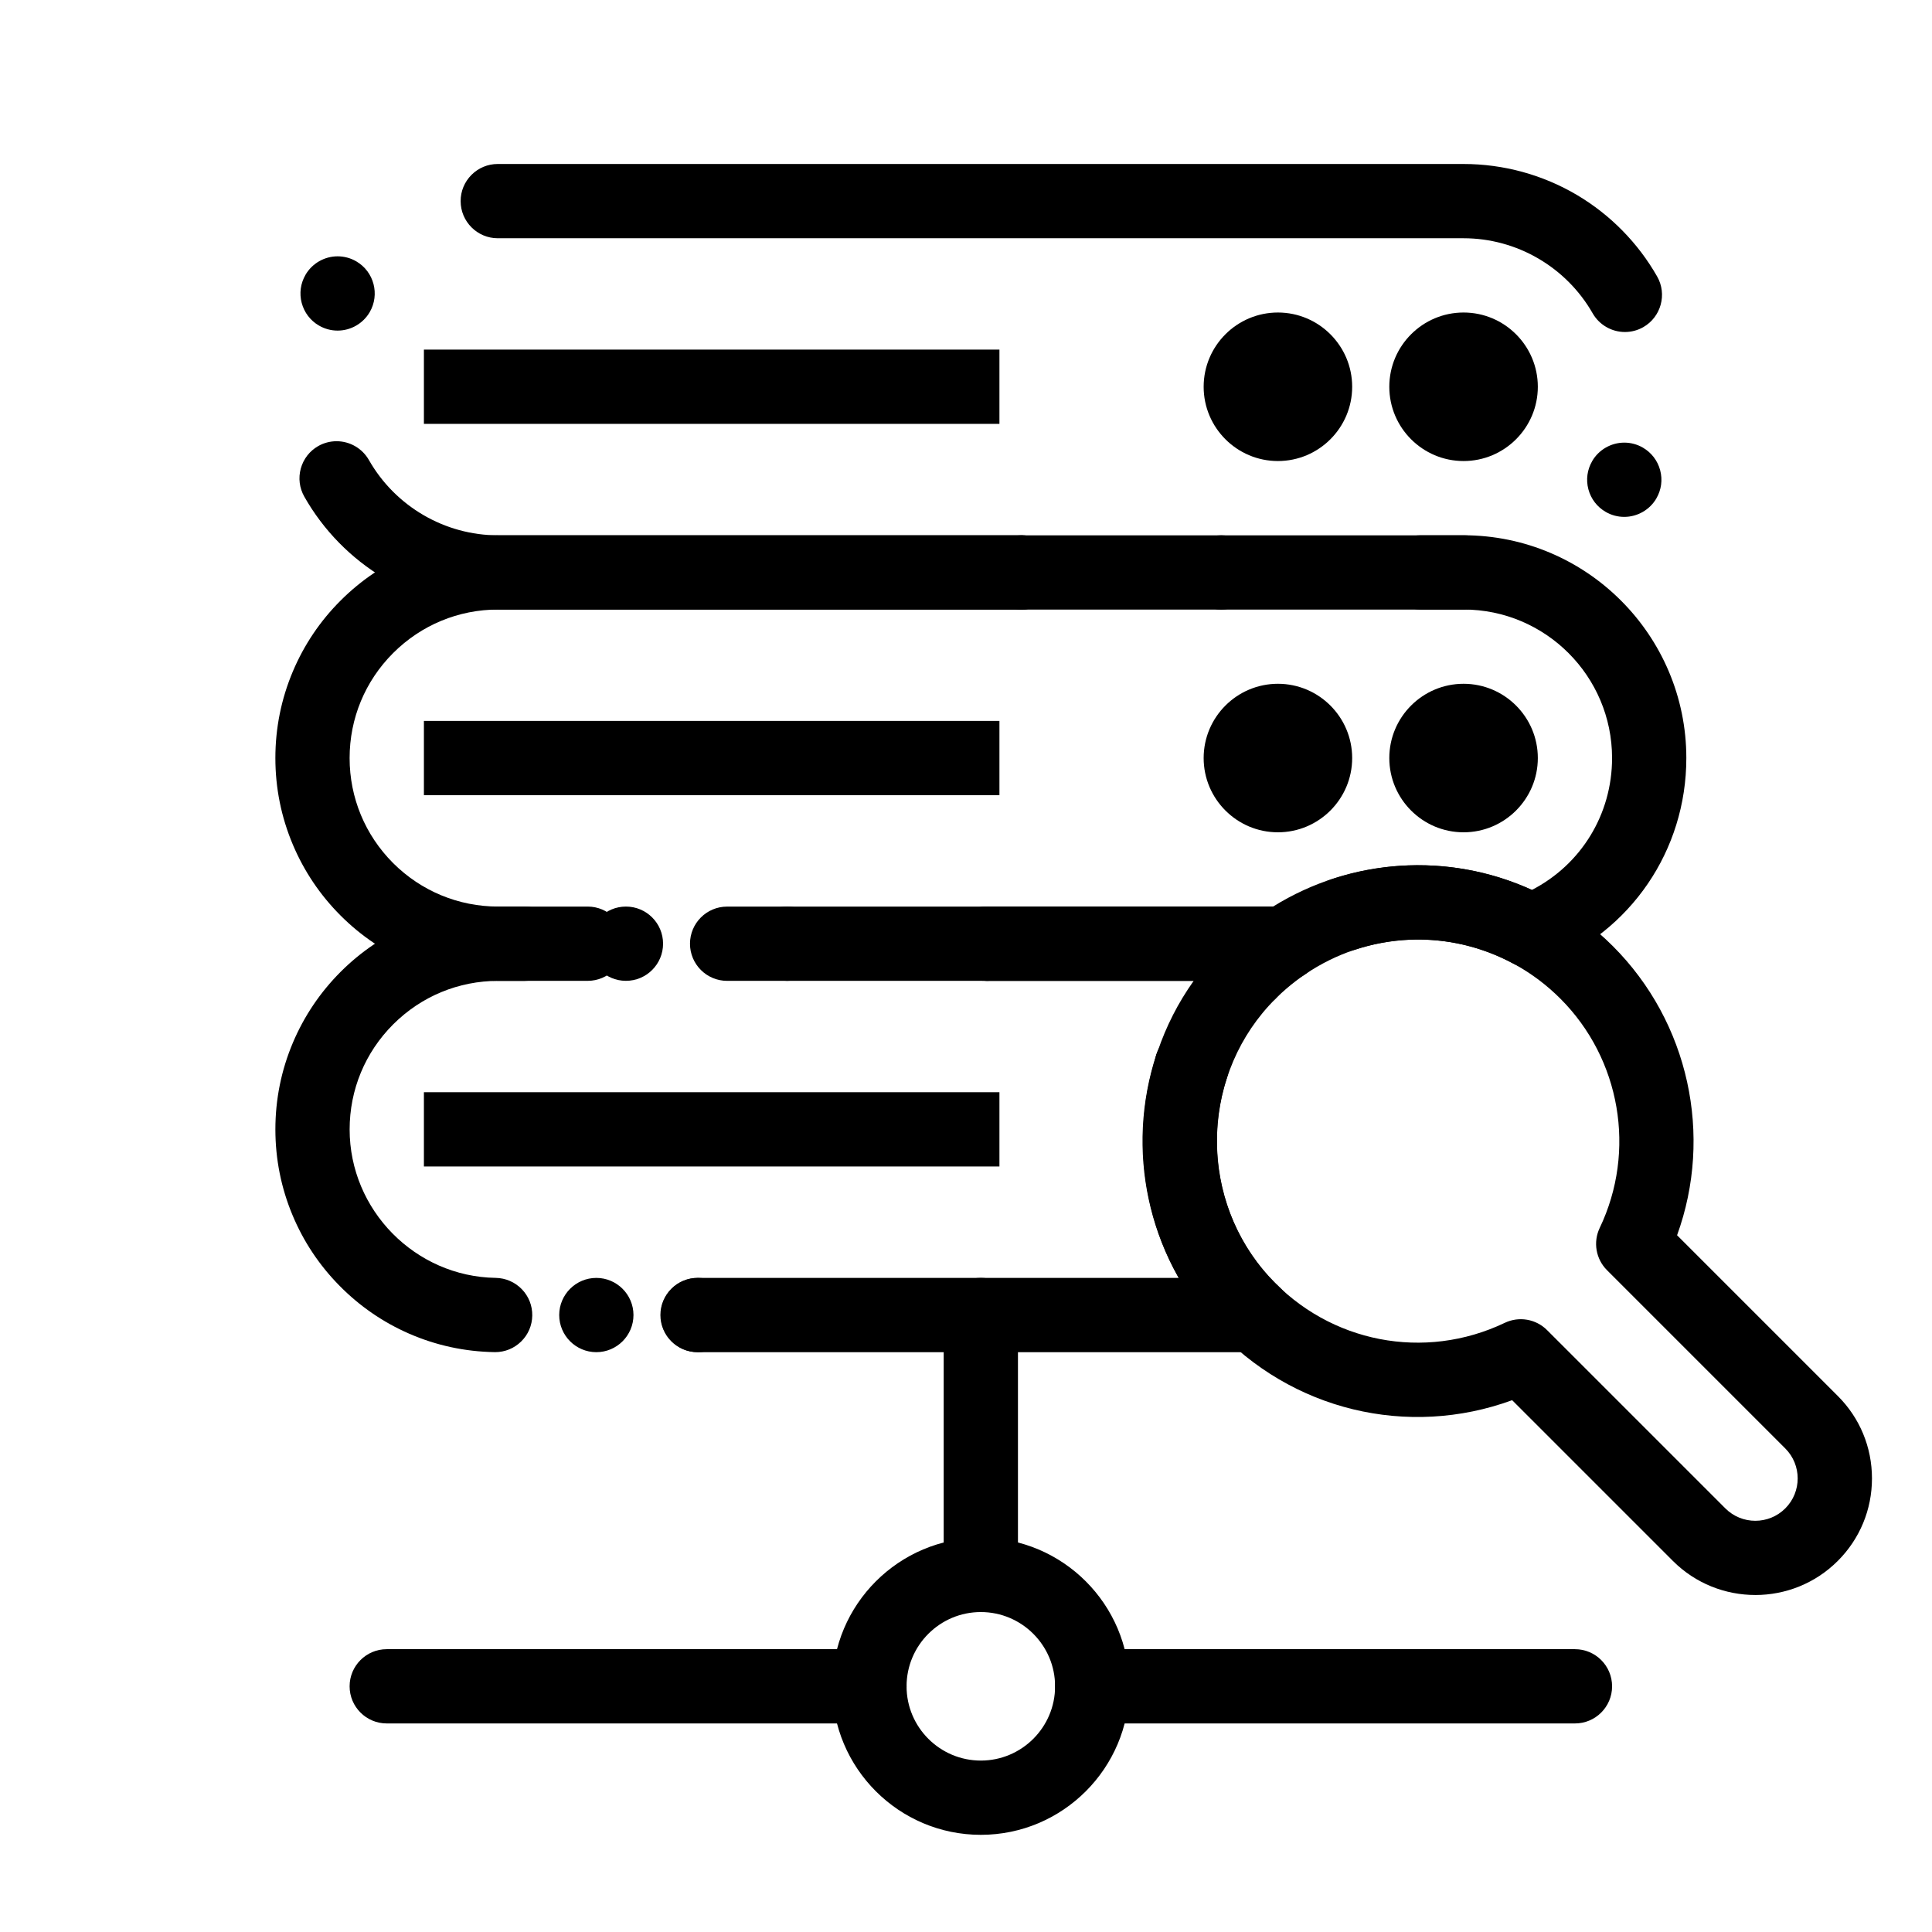 <?xml version="1.0" encoding="UTF-8"?>
<!-- Uploaded to: SVG Repo, www.svgrepo.com, Generator: SVG Repo Mixer Tools -->
<svg fill="#000000" width="800px" height="800px" version="1.1" viewBox="144 144 512 512" xmlns="http://www.w3.org/2000/svg">
 <g>
  <path d="m403.93 630.25c-21.703 0-39.359-17.656-39.359-39.359s17.656-39.359 39.359-39.359 39.359 17.656 39.359 39.359-17.656 39.359-39.359 39.359zm0-59.039c-10.852 0-19.68 8.828-19.68 19.68 0 10.852 8.828 19.68 19.68 19.68 10.852 0 19.68-8.828 19.68-19.68 0-10.852-8.828-19.68-19.68-19.68z"/>
  <path d="m532.09 305.54h-256.07c-10.629 0-21.047-2.863-30.141-8.266-8.836-5.246-16.176-12.734-21.227-21.648-1.301-2.293-1.633-4.941-0.934-7.477 0.699-2.527 2.344-4.644 4.625-5.945 1.484-0.836 3.16-1.277 4.852-1.277 3.543 0 6.82 1.91 8.57 4.981 7.008 12.309 20.133 19.957 34.242 19.957h256.06c5.402 0 9.809 4.398 9.832 9.801 0.027 5.418-4.371 9.855-9.805 9.875zm42.352-24.562c-1.734 0-3.434-0.453-4.93-1.328-2.273-1.32-3.898-3.445-4.574-5.984-0.672-2.539-0.316-5.188 1.004-7.457v-0.012c1.75-3.019 5.019-4.898 8.52-4.898 1.723 0 3.426 0.461 4.922 1.328 2.273 1.32 3.898 3.445 4.574 5.984 0.68 2.539 0.324 5.188-0.996 7.457v0.012c-1.758 3.019-5.016 4.898-8.52 4.898zm0.188-48.992c-3.531 0-6.809-1.898-8.562-4.961-7.012-12.27-20.121-19.887-34.203-19.887h-255.95c-5.422 0-9.832-4.41-9.84-9.82-0.012-2.629 1.012-5.098 2.863-6.965 1.859-1.859 4.328-2.894 6.957-2.894h255.96c10.609 0 21.008 2.856 30.09 8.234 8.816 5.227 16.156 12.695 21.215 21.578 2.688 4.703 1.043 10.727-3.668 13.422-1.488 0.852-3.172 1.293-4.863 1.293zm-341.17-0.375c-1.723 0-3.434-0.461-4.941-1.34-2.273-1.32-3.887-3.453-4.566-5.992-0.668-2.539-0.305-5.188 1.012-7.449v-0.012c1.762-3.019 5.019-4.891 8.512-4.891 1.73 0 3.445 0.461 4.949 1.34 4.684 2.727 6.277 8.766 3.551 13.453-1.758 3.023-5.012 4.891-8.516 4.891z"/>
  <path d="m531.86 266.18c-10.852 0-19.68-8.828-19.68-19.68 0-10.852 8.828-19.68 19.68-19.68 10.852 0 19.68 8.828 19.68 19.68 0 10.848-8.828 19.68-19.68 19.68z"/>
  <path d="m482.66 266.18c-10.852 0-19.68-8.828-19.68-19.68 0-10.852 8.828-19.68 19.68-19.68s19.68 8.828 19.68 19.68c0 10.848-8.828 19.68-19.68 19.68z"/>
  <path d="m531.86 364.57c-10.852 0-19.68-8.828-19.68-19.68 0-10.852 8.828-19.68 19.68-19.68 10.852 0 19.68 8.828 19.68 19.68 0 10.852-8.828 19.68-19.68 19.68z"/>
  <path d="m482.66 364.57c-10.852 0-19.68-8.828-19.68-19.68 0-10.852 8.828-19.68 19.68-19.68s19.68 8.828 19.68 19.68c0 10.852-8.828 19.68-19.68 19.68z"/>
  <path d="m561.38 600.73h-127.92c-5.434 0-9.84-4.406-9.84-9.84 0-5.434 4.406-9.84 9.84-9.84h127.92c5.434 0 9.84 4.406 9.84 9.84 0 5.434-4.406 9.84-9.84 9.84z"/>
  <path d="m374.41 600.73h-127.92c-5.434 0-9.84-4.406-9.84-9.84 0-5.434 4.406-9.84 9.84-9.84h127.92c5.434 0 9.84 4.406 9.84 9.84 0 5.434-4.406 9.84-9.84 9.84z"/>
  <path d="m403.93 571.21c-5.434 0-9.84-4.406-9.84-9.84v-68.879c0-5.434 4.406-9.84 9.84-9.84s9.84 4.406 9.84 9.84v68.879c0 5.434-4.406 9.84-9.84 9.84z"/>
  <path d="m484.29 403.93h-78.719c-5.434 0-9.84-4.406-9.84-9.84s4.406-9.84 9.84-9.84h75.805c20.773-12.887 46.387-14.496 68.574-4.402 13.043-6.715 21.266-20.023 21.266-34.957 0-21.703-17.656-39.359-39.359-39.359h-11.375c-5.434 0-9.84-4.406-9.84-9.84 0-5.434 4.406-9.84 9.84-9.84h11.375c32.555 0 59.039 26.484 59.039 59.039 0 24.496-14.75 46.082-37.574 55-2.688 1.051-5.707 0.867-8.246-0.504-17.582-9.473-38.758-8.383-55.25 2.84-1.633 1.109-3.562 1.703-5.535 1.703z"/>
  <path d="m457.79 295.7c0-5.434 4.41-9.84 9.84-9.84 5.434 0 9.84 4.41 9.84 9.84 0 5.434-4.406 9.84-9.84 9.84-5.43 0-9.84-4.41-9.84-9.84zm-52.859 0c0-5.434 4.41-9.84 9.84-9.84 5.441 0 9.84 4.41 9.84 9.84 0 5.434-4.398 9.84-9.84 9.84-5.434 0-9.84-4.41-9.84-9.84z"/>
  <path d="m405.57 403.93h-0.098c-5.434 0-9.84-4.418-9.84-9.84s4.41-9.84 9.84-9.84h0.098c5.434 0 9.84 4.418 9.84 9.84s-4.406 9.84-9.84 9.84zm-52.957 0c-5.422 0-9.84-4.418-9.84-9.84s4.418-9.84 9.84-9.84c5.434 0 9.84 4.418 9.84 9.84s-4.41 9.84-9.84 9.84zm-52.852 0h-23.742c-7.969 0-15.703-1.566-22.977-4.644-7.035-2.973-13.352-7.223-18.773-12.645s-9.672-11.738-12.645-18.766c-3.082-7.281-4.648-15.016-4.648-22.984s1.566-15.703 4.644-22.984c2.973-7.027 7.223-13.344 12.645-18.754 5.422-5.422 11.738-9.684 18.773-12.652 7.273-3.078 15.008-4.644 22.977-4.644h138.75c5.434 0 9.84 4.418 9.84 9.84s-4.406 9.84-9.84 9.84l-138.75-0.004c-10.5 0-20.387 4.102-27.828 11.531-7.441 7.438-11.535 17.328-11.535 27.828s4.094 20.387 11.531 27.836c7.438 7.418 17.328 11.512 27.828 11.523h23.742c5.422 0 9.84 4.418 9.84 9.84 0.004 5.422-4.414 9.84-9.836 9.84z"/>
  <path d="m476.55 502.34h-147.6c-5.434 0-9.84-4.406-9.84-9.84s4.406-9.84 9.84-9.84h127.44c-13.871-24.434-12.566-55.539 3.945-78.719l-123.64-0.004c-5.434 0-9.84-4.406-9.84-9.84s4.406-9.84 9.84-9.84h147.6c4.32 0 8.133 2.816 9.406 6.945 1.27 4.129-0.301 8.602-3.871 11.031-3.516 2.391-6.731 5.176-9.555 8.277-18.41 20.211-18.336 51.816 0.168 71.949 0.867 0.941 1.797 1.879 2.848 2.863 2.941 2.762 3.898 7.043 2.414 10.797-1.488 3.754-5.117 6.219-9.152 6.219z"/>
  <path d="m300.04 394.09c0-5.434 4.41-9.84 9.84-9.84 5.434 0 9.84 4.41 9.84 9.84 0 5.434-4.41 9.84-9.84 9.84-5.434 0-9.84-4.406-9.84-9.84z"/>
  <path d="m328.95 502.34h-0.098c-5.434 0-9.84-4.418-9.84-9.84s4.41-9.84 9.84-9.84h0.098c5.434 0 9.84 4.418 9.84 9.84s-4.41 9.84-9.84 9.84zm-26.914 0c-5.434 0-9.84-4.418-9.84-9.84s4.41-9.84 9.84-9.84c5.422 0 9.84 4.418 9.84 9.84s-4.418 9.84-9.84 9.84zm-26.812-0.012h-0.156c-7.871-0.129-15.488-1.773-22.652-4.898-6.918-3.019-13.125-7.293-18.449-12.703-5.332-5.402-9.516-11.68-12.43-18.656-3.023-7.215-4.559-14.879-4.559-22.773 0-7.973 1.566-15.703 4.644-22.984 2.973-7.027 7.231-13.344 12.645-18.766 5.422-5.422 11.738-9.672 18.766-12.645 7.281-3.078 15.016-4.644 22.984-4.644h7.047c5.434 0 9.84 4.418 9.84 9.84s-4.41 9.84-9.84 9.84h-7.043c-10.5 0-20.387 4.094-27.828 11.531-7.441 7.441-11.535 17.332-11.535 27.828-0.012 21.363 17.359 39.027 38.719 39.352 2.629 0.051 5.078 1.113 6.906 2.992 1.832 1.891 2.812 4.379 2.773 7.004-0.039 2.598-1.082 5.039-2.941 6.859-1.844 1.82-4.293 2.824-6.891 2.824z"/>
  <path d="m609.18 566.69c-7.918 0-15.832-3.012-21.859-9.039l-42.586-42.586c-27.609 10.098-58.523 2.769-78.793-19.289-17.824-19.395-23.762-47.105-15.496-72.316 1.695-5.164 7.258-7.977 12.414-6.285 5.164 1.695 7.977 7.25 6.285 12.414-6.051 18.453-1.727 38.711 11.285 52.871 16 17.406 41.059 22.27 62.352 12.102 3.762-1.797 8.25-1.027 11.199 1.922l47.254 47.254c4.379 4.379 11.504 4.379 15.883 0s4.379-11.504 0-15.883l-47.254-47.254c-2.949-2.949-3.719-7.438-1.922-11.199 9.73-20.371 5.539-44.781-10.426-60.746-14.332-14.332-35.203-19.297-54.477-12.957-5.16 1.699-10.727-1.109-12.422-6.269-1.699-5.16 1.109-10.723 6.269-12.422 26.367-8.676 54.93-1.883 74.547 17.734 20.164 20.168 26.602 50.184 17.008 76.609l42.59 42.59c5.844 5.832 9.059 13.598 9.059 21.852 0 8.258-3.215 16.02-9.055 21.859-6.023 6.027-13.941 9.039-21.855 9.039z"/>
  <path d="m456.73 435.87c-4.152-1.359-6.789-5.227-6.781-9.379 0-1.004 0.168-2.027 0.492-3.039 1.695-5.156 7.254-7.973 12.418-6.277 4.152 1.359 6.789 5.227 6.781 9.375-0.012 1.004-0.168 2.027-0.492 3.039-1.367 4.144-5.215 6.769-9.359 6.769-1.012 0.004-2.043-0.156-3.059-0.488zm11.418-27.25c-3.848-3.848-3.836-10.078 0.012-13.914 3.848-3.836 10.078-3.836 13.914 0.012s3.836 10.078-0.012 13.914c-1.918 1.918-4.438 2.875-6.957 2.875-2.519-0.004-5.039-0.957-6.957-2.887z"/>
  <path d="m256.34 236.65h152.52v19.68h-152.52z"/>
  <path d="m256.34 335.05h152.52v19.68h-152.52z"/>
  <path d="m256.34 433.45h152.52v19.68h-152.52z"/>
 </g>
</svg>